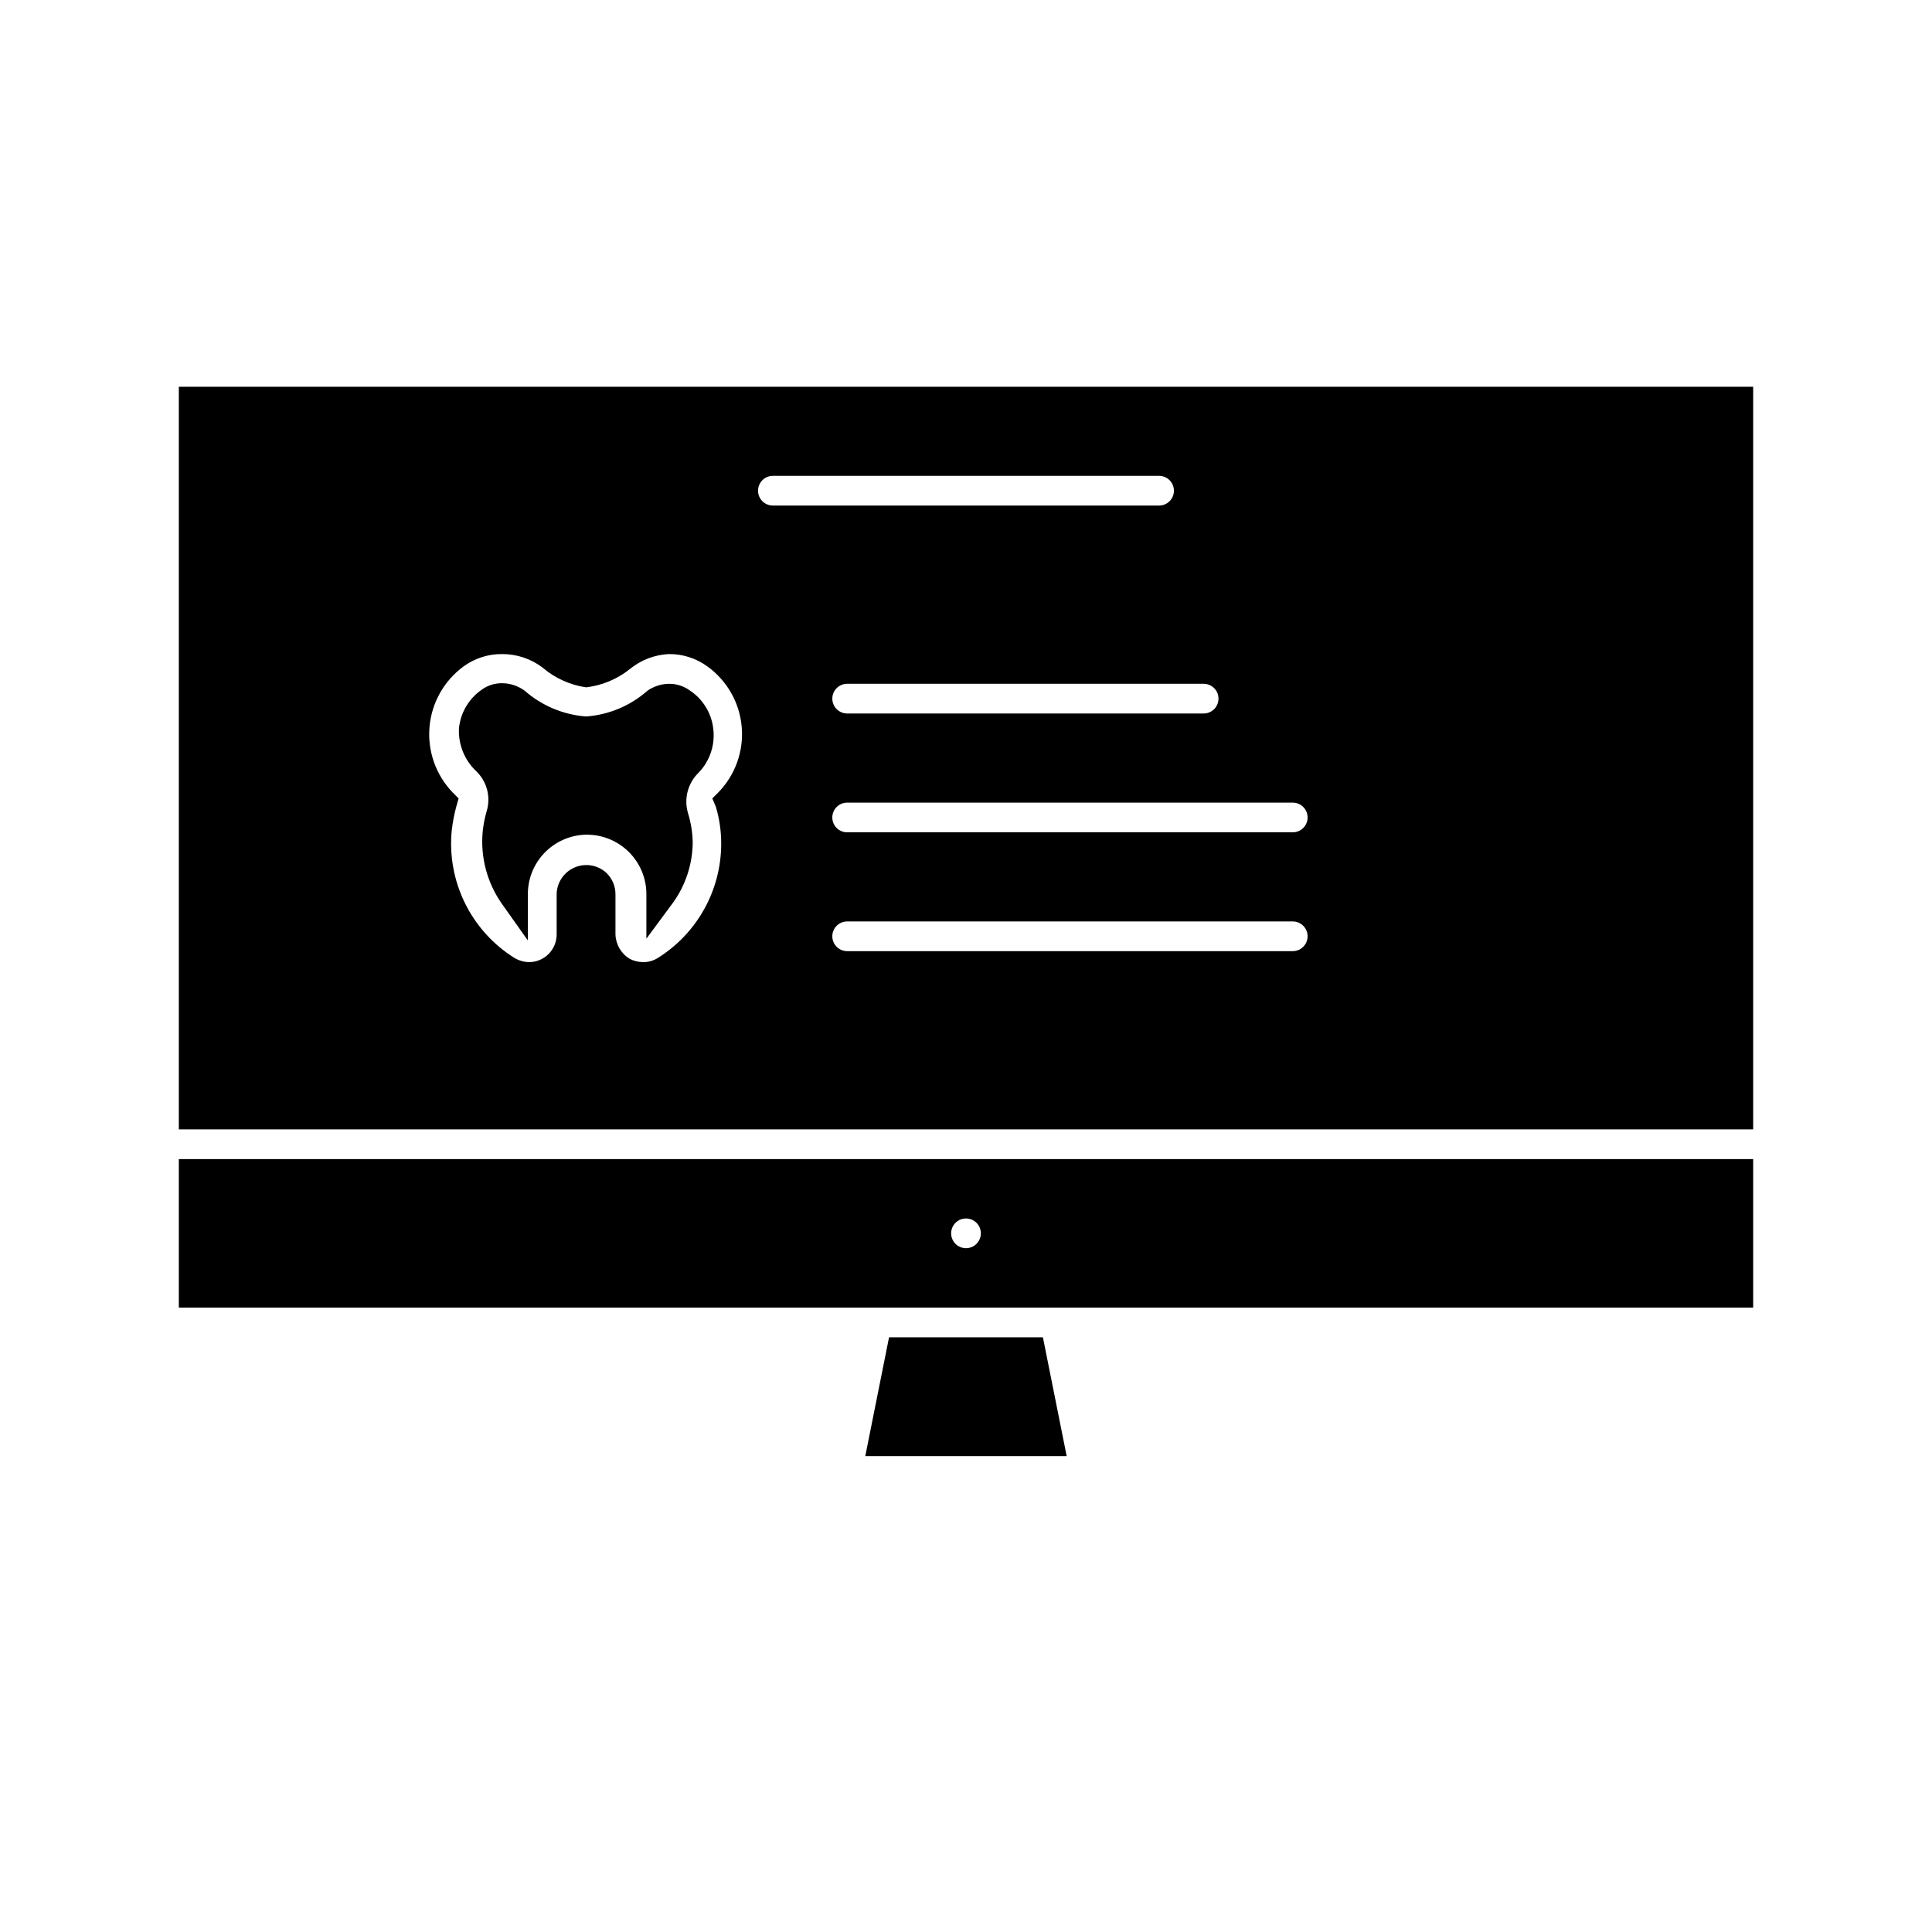 <?xml version="1.0" encoding="UTF-8"?>
<!-- Uploaded to: ICON Repo, www.svgrepo.com, Generator: ICON Repo Mixer Tools -->
<svg fill="#000000" width="800px" height="800px" version="1.1" viewBox="144 144 512 512" xmlns="http://www.w3.org/2000/svg">
 <g>
  <path d="m426.68 529.89h-53.371l6.297-31.488h40.777z"/>
  <path d="m191.39 451.17v39.359h417.22v-39.359zm208.61 23.613c-2.176 0-3.938-1.762-3.938-3.934 0-2.176 1.762-3.938 3.938-3.938 2.172 0 3.934 1.762 3.934 3.938 0 2.172-1.762 3.934-3.934 3.934z"/>
  <path d="m191.39 246.49v196.8h417.22v-196.8zm275.52 82.656c0 1.047-0.414 2.047-1.152 2.785-0.738 0.738-1.738 1.152-2.781 1.152h-94.465c-2.176 0-3.938-1.762-3.938-3.938 0-2.172 1.762-3.934 3.938-3.934h94.465c1.043 0 2.043 0.414 2.781 1.152 0.738 0.738 1.152 1.738 1.152 2.781zm-133.2 28.656c0.945 3.168 1.422 6.457 1.418 9.762 0 12.375-6.402 23.871-16.926 30.387-1.141 0.684-2.449 1.039-3.777 1.023-1.23-0.008-2.445-0.305-3.543-0.867-2.266-1.379-3.688-3.805-3.777-6.457v-10.703c-0.008-2.106-0.859-4.117-2.363-5.59-2.332-2.168-5.742-2.719-8.637-1.391s-4.707 4.269-4.586 7.453v10.234-0.004c0 4.016-3.231 7.281-7.242 7.324-1.387-0.016-2.746-0.395-3.938-1.102-5.66-3.543-10.219-8.594-13.152-14.594-2.938-5.996-4.133-12.695-3.457-19.336 0.242-2.074 0.637-4.125 1.18-6.141l0.629-2.203-1.574-1.574c-4.445-4.625-6.688-10.941-6.144-17.332 0.543-6.391 3.816-12.238 8.98-16.047 2.965-2.176 6.555-3.336 10.234-3.305 3.859-0.023 7.621 1.219 10.703 3.539 3.281 2.82 7.293 4.648 11.574 5.277 4.266-0.496 8.305-2.188 11.648-4.883 2.93-2.383 6.543-3.762 10.312-3.934 3.68-0.031 7.269 1.129 10.234 3.305 5.207 3.773 8.516 9.629 9.059 16.039 0.547 6.41-1.727 12.738-6.223 17.34l-1.574 1.574zm11.18-83.758c0-2.176 1.762-3.938 3.938-3.938h102.34c2.172 0 3.934 1.762 3.934 3.938 0 2.172-1.762 3.934-3.934 3.934h-102.34c-2.176 0-3.938-1.762-3.938-3.934zm141.7 122.02h-118.08c-2.176 0-3.938-1.762-3.938-3.938 0-2.172 1.762-3.934 3.938-3.934h118.08c2.176 0 3.938 1.762 3.938 3.934 0 2.176-1.762 3.938-3.938 3.938zm0-31.488h-118.08c-2.176 0-3.938-1.762-3.938-3.938 0-2.172 1.762-3.934 3.938-3.934h118.08c2.176 0 3.938 1.762 3.938 3.934 0 2.176-1.762 3.938-3.938 3.938z"/>
  <path d="m329.15 348.75c-2.859 2.766-3.949 6.891-2.832 10.707 0.793 2.551 1.215 5.203 1.258 7.871-0.066 5.648-1.848 11.141-5.113 15.746l-7.164 9.684v-11.809c0-4.176-1.66-8.18-4.613-11.133s-6.957-4.613-11.133-4.613h-0.473c-4.078 0.145-7.941 1.867-10.777 4.805-2.836 2.934-4.418 6.859-4.414 10.941v12.281l-7.086-9.996v-0.004c-3.785-5.531-5.512-12.219-4.879-18.891 0.18-1.785 0.523-3.551 1.023-5.277 1.191-3.801 0.125-7.949-2.758-10.703-3.102-2.934-4.766-7.074-4.562-11.336 0.402-4.082 2.559-7.785 5.902-10.156 1.59-1.191 3.523-1.828 5.512-1.809 2.148 0.008 4.242 0.699 5.981 1.965 4.543 3.996 10.262 6.402 16.297 6.852 6.035-0.438 11.758-2.844 16.293-6.852 1.668-1.148 3.641-1.781 5.668-1.809 2.012-0.02 3.973 0.617 5.59 1.809 3.41 2.273 5.656 5.93 6.141 10 0.562 4.293-0.855 8.609-3.859 11.727z"/>
 </g>
</svg>